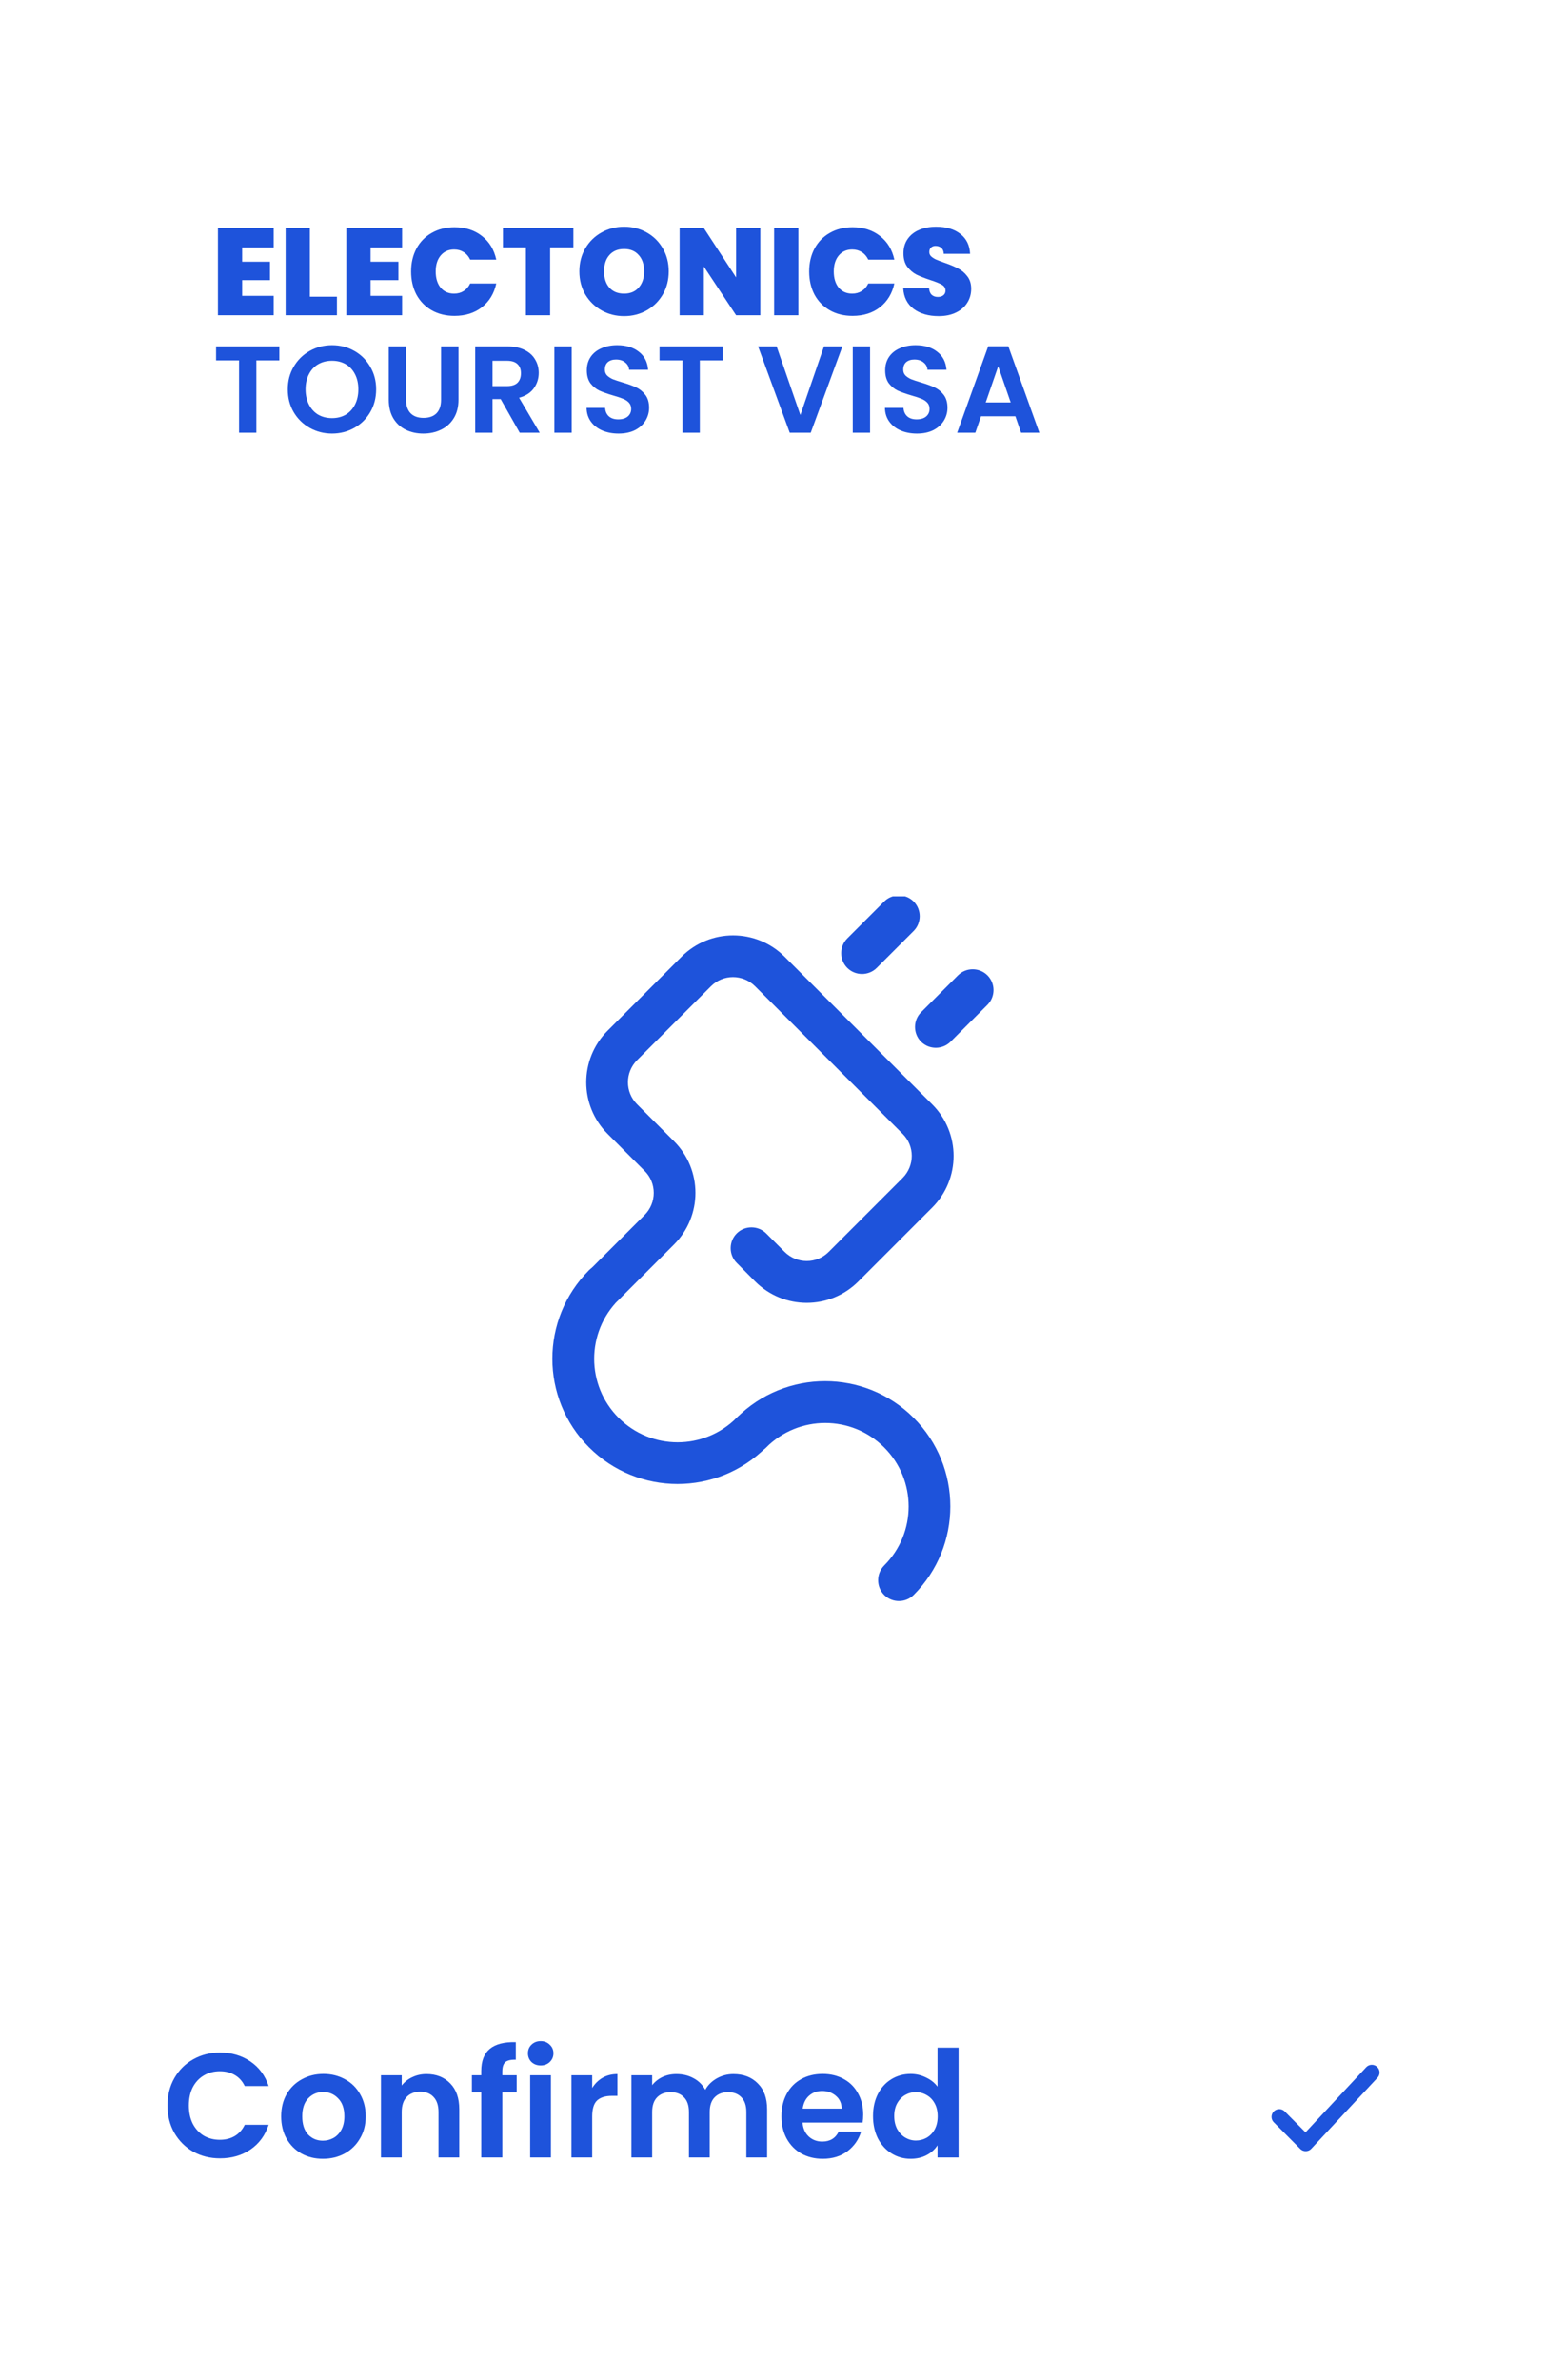 <svg width="250" height="385" viewBox="0 0 250 385" fill="none" xmlns="http://www.w3.org/2000/svg">
<g filter="url(#filter0_d_1822_8245)">
<rect x="9" y="1" width="240" height="375" rx="25" fill="white"/>
<path d="M43.184 36.04V38.34H47.684V41.32H43.184V43.86H48.284V47H39.264V32.9H48.284V36.04H43.184Z" fill="#1E53DB"/>
<path d="M54.141 44H58.521V47H50.221V32.9H54.141V44Z" fill="#1E53DB"/>
<path d="M63.965 36.04V38.34H68.465V41.32H63.965V43.86H69.065V47H60.045V32.9H69.065V36.04H63.965Z" fill="#1E53DB"/>
<path d="M70.522 39.92C70.522 38.533 70.809 37.3 71.382 36.22C71.969 35.127 72.795 34.28 73.862 33.68C74.929 33.067 76.155 32.76 77.542 32.76C79.302 32.76 80.782 33.233 81.982 34.18C83.182 35.114 83.955 36.387 84.302 38H80.082C79.829 37.467 79.475 37.06 79.022 36.78C78.582 36.5 78.069 36.36 77.482 36.36C76.575 36.36 75.849 36.687 75.302 37.34C74.769 37.98 74.502 38.84 74.502 39.92C74.502 41.014 74.769 41.887 75.302 42.54C75.849 43.18 76.575 43.5 77.482 43.5C78.069 43.5 78.582 43.36 79.022 43.08C79.475 42.8 79.829 42.394 80.082 41.86H84.302C83.955 43.474 83.182 44.754 81.982 45.7C80.782 46.633 79.302 47.1 77.542 47.1C76.155 47.1 74.929 46.8 73.862 46.2C72.795 45.587 71.969 44.74 71.382 43.66C70.809 42.567 70.522 41.32 70.522 39.92Z" fill="#1E53DB"/>
<path d="M96.778 32.9V36.02H93.018V47H89.098V36.02H85.378V32.9H96.778Z" fill="#1E53DB"/>
<path d="M104.989 47.14C103.669 47.14 102.455 46.834 101.349 46.22C100.242 45.593 99.362 44.733 98.709 43.64C98.069 42.533 97.749 41.287 97.749 39.9C97.749 38.514 98.069 37.273 98.709 36.18C99.362 35.074 100.242 34.214 101.349 33.6C102.455 32.987 103.669 32.68 104.989 32.68C106.322 32.68 107.535 32.987 108.629 33.6C109.735 34.214 110.609 35.074 111.249 36.18C111.889 37.273 112.209 38.514 112.209 39.9C112.209 41.287 111.889 42.533 111.249 43.64C110.609 44.733 109.735 45.593 108.629 46.22C107.522 46.834 106.309 47.14 104.989 47.14ZM104.989 43.5C105.989 43.5 106.775 43.173 107.349 42.52C107.935 41.867 108.229 40.993 108.229 39.9C108.229 38.78 107.935 37.9 107.349 37.26C106.775 36.607 105.989 36.28 104.989 36.28C103.975 36.28 103.182 36.607 102.609 37.26C102.035 37.9 101.749 38.78 101.749 39.9C101.749 41.007 102.035 41.887 102.609 42.54C103.182 43.18 103.975 43.5 104.989 43.5Z" fill="#1E53DB"/>
<path d="M127.031 47H123.111L117.891 39.12V47H113.971V32.9H117.891L123.111 40.88V32.9H127.031V47Z" fill="#1E53DB"/>
<path d="M133.184 32.9V47H129.264V32.9H133.184Z" fill="#1E53DB"/>
<path d="M134.936 39.92C134.936 38.533 135.223 37.3 135.796 36.22C136.383 35.127 137.209 34.28 138.276 33.68C139.343 33.067 140.569 32.76 141.956 32.76C143.716 32.76 145.196 33.233 146.396 34.18C147.596 35.114 148.369 36.387 148.716 38H144.496C144.243 37.467 143.889 37.06 143.436 36.78C142.996 36.5 142.483 36.36 141.896 36.36C140.989 36.36 140.263 36.687 139.716 37.34C139.183 37.98 138.916 38.84 138.916 39.92C138.916 41.014 139.183 41.887 139.716 42.54C140.263 43.18 140.989 43.5 141.896 43.5C142.483 43.5 142.996 43.36 143.436 43.08C143.889 42.8 144.243 42.394 144.496 41.86H148.716C148.369 43.474 147.596 44.754 146.396 45.7C145.196 46.633 143.716 47.1 141.956 47.1C140.569 47.1 139.343 46.8 138.276 46.2C137.209 45.587 136.383 44.74 135.796 43.66C135.223 42.567 134.936 41.32 134.936 39.92Z" fill="#1E53DB"/>
<path d="M155.892 47.14C154.252 47.14 152.906 46.754 151.852 45.98C150.799 45.194 150.232 44.074 150.152 42.62H154.332C154.372 43.114 154.519 43.474 154.772 43.7C155.026 43.927 155.352 44.04 155.752 44.04C156.112 44.04 156.406 43.953 156.632 43.78C156.872 43.593 156.992 43.34 156.992 43.02C156.992 42.607 156.799 42.287 156.412 42.06C156.026 41.834 155.399 41.58 154.532 41.3C153.612 40.993 152.866 40.7 152.292 40.42C151.732 40.127 151.239 39.707 150.812 39.16C150.399 38.6 150.192 37.873 150.192 36.98C150.192 36.074 150.419 35.3 150.872 34.66C151.326 34.007 151.952 33.514 152.752 33.18C153.552 32.847 154.459 32.68 155.472 32.68C157.112 32.68 158.419 33.067 159.392 33.84C160.379 34.6 160.906 35.673 160.972 37.06H156.712C156.699 36.633 156.566 36.313 156.312 36.1C156.072 35.887 155.759 35.78 155.372 35.78C155.079 35.78 154.839 35.867 154.652 36.04C154.466 36.214 154.372 36.46 154.372 36.78C154.372 37.047 154.472 37.28 154.672 37.48C154.886 37.667 155.146 37.834 155.452 37.98C155.759 38.114 156.212 38.287 156.812 38.5C157.706 38.807 158.439 39.114 159.012 39.42C159.599 39.714 160.099 40.133 160.512 40.68C160.939 41.214 161.152 41.894 161.152 42.72C161.152 43.56 160.939 44.313 160.512 44.98C160.099 45.647 159.492 46.173 158.692 46.56C157.906 46.947 156.972 47.14 155.892 47.14Z" fill="#1E53DB"/>
<path d="M49.203 52.04V54.3H45.483V66H42.683V54.3H38.963V52.04H49.203Z" fill="#1E53DB"/>
<path d="M57.726 66.14C56.419 66.14 55.219 65.833 54.126 65.22C53.032 64.606 52.166 63.76 51.526 62.68C50.886 61.587 50.566 60.353 50.566 58.98C50.566 57.62 50.886 56.4 51.526 55.32C52.166 54.227 53.032 53.373 54.126 52.76C55.219 52.147 56.419 51.84 57.726 51.84C59.046 51.84 60.246 52.147 61.326 52.76C62.419 53.373 63.279 54.227 63.906 55.32C64.546 56.4 64.866 57.62 64.866 58.98C64.866 60.353 64.546 61.587 63.906 62.68C63.279 63.76 62.419 64.606 61.326 65.22C60.233 65.833 59.032 66.14 57.726 66.14ZM57.726 63.64C58.566 63.64 59.306 63.453 59.946 63.08C60.586 62.693 61.086 62.147 61.446 61.44C61.806 60.733 61.986 59.913 61.986 58.98C61.986 58.047 61.806 57.233 61.446 56.54C61.086 55.833 60.586 55.293 59.946 54.92C59.306 54.547 58.566 54.36 57.726 54.36C56.886 54.36 56.139 54.547 55.486 54.92C54.846 55.293 54.346 55.833 53.986 56.54C53.626 57.233 53.446 58.047 53.446 58.98C53.446 59.913 53.626 60.733 53.986 61.44C54.346 62.147 54.846 62.693 55.486 63.08C56.139 63.453 56.886 63.64 57.726 63.64Z" fill="#1E53DB"/>
<path d="M69.709 52.04V60.68C69.709 61.627 69.956 62.353 70.449 62.86C70.942 63.353 71.636 63.6 72.529 63.6C73.436 63.6 74.136 63.353 74.629 62.86C75.122 62.353 75.369 61.627 75.369 60.68V52.04H78.189V60.66C78.189 61.846 77.929 62.853 77.409 63.68C76.902 64.493 76.216 65.106 75.349 65.52C74.496 65.933 73.542 66.14 72.489 66.14C71.449 66.14 70.502 65.933 69.649 65.52C68.809 65.106 68.142 64.493 67.649 63.68C67.156 62.853 66.909 61.846 66.909 60.66V52.04H69.709Z" fill="#1E53DB"/>
<path d="M88.094 66L85.014 60.56H83.694V66H80.894V52.04H86.134C87.214 52.04 88.134 52.233 88.894 52.62C89.654 52.993 90.221 53.507 90.594 54.16C90.981 54.8 91.174 55.52 91.174 56.32C91.174 57.24 90.908 58.073 90.374 58.82C89.841 59.553 89.048 60.06 87.994 60.34L91.334 66H88.094ZM83.694 58.46H86.034C86.794 58.46 87.361 58.28 87.734 57.92C88.108 57.547 88.294 57.033 88.294 56.38C88.294 55.74 88.108 55.246 87.734 54.9C87.361 54.54 86.794 54.36 86.034 54.36H83.694V58.46Z" fill="#1E53DB"/>
<path d="M96.507 52.04V66H93.707V52.04H96.507Z" fill="#1E53DB"/>
<path d="M104.093 66.14C103.12 66.14 102.24 65.973 101.453 65.64C100.68 65.306 100.067 64.826 99.613 64.2C99.16 63.573 98.927 62.833 98.913 61.98H101.913C101.953 62.553 102.153 63.007 102.513 63.34C102.887 63.673 103.393 63.84 104.033 63.84C104.687 63.84 105.2 63.687 105.573 63.38C105.947 63.06 106.133 62.647 106.133 62.14C106.133 61.727 106.007 61.386 105.753 61.12C105.5 60.853 105.18 60.647 104.793 60.5C104.42 60.34 103.9 60.166 103.233 59.98C102.327 59.713 101.587 59.453 101.013 59.2C100.453 58.933 99.966 58.54 99.553 58.02C99.153 57.486 98.953 56.78 98.953 55.9C98.953 55.073 99.16 54.353 99.573 53.74C99.987 53.127 100.567 52.66 101.313 52.34C102.06 52.007 102.913 51.84 103.873 51.84C105.313 51.84 106.48 52.193 107.373 52.9C108.28 53.593 108.78 54.566 108.873 55.82H105.793C105.767 55.34 105.56 54.947 105.173 54.64C104.8 54.32 104.3 54.16 103.673 54.16C103.127 54.16 102.687 54.3 102.353 54.58C102.033 54.86 101.873 55.267 101.873 55.8C101.873 56.173 101.993 56.486 102.233 56.74C102.487 56.98 102.793 57.18 103.153 57.34C103.527 57.486 104.047 57.66 104.713 57.86C105.62 58.127 106.36 58.393 106.933 58.66C107.507 58.926 108 59.327 108.413 59.86C108.827 60.393 109.033 61.093 109.033 61.96C109.033 62.706 108.84 63.4 108.453 64.04C108.067 64.68 107.5 65.193 106.753 65.58C106.007 65.953 105.12 66.14 104.093 66.14Z" fill="#1E53DB"/>
<path d="M120.961 52.04V54.3H117.241V66H114.441V54.3H110.721V52.04H120.961Z" fill="#1E53DB"/>
<path d="M140.309 52.04L135.189 66H131.789L126.669 52.04H129.669L133.509 63.14L137.329 52.04H140.309Z" fill="#1E53DB"/>
<path d="M144.788 52.04V66H141.988V52.04H144.788Z" fill="#1E53DB"/>
<path d="M152.374 66.14C151.401 66.14 150.521 65.973 149.734 65.64C148.961 65.306 148.348 64.826 147.894 64.2C147.441 63.573 147.208 62.833 147.194 61.98H150.194C150.234 62.553 150.434 63.007 150.794 63.34C151.168 63.673 151.674 63.84 152.314 63.84C152.968 63.84 153.481 63.687 153.854 63.38C154.228 63.06 154.414 62.647 154.414 62.14C154.414 61.727 154.288 61.386 154.034 61.12C153.781 60.853 153.461 60.647 153.074 60.5C152.701 60.34 152.181 60.166 151.514 59.98C150.608 59.713 149.868 59.453 149.294 59.2C148.734 58.933 148.248 58.54 147.834 58.02C147.434 57.486 147.234 56.78 147.234 55.9C147.234 55.073 147.441 54.353 147.854 53.74C148.268 53.127 148.848 52.66 149.594 52.34C150.341 52.007 151.194 51.84 152.154 51.84C153.594 51.84 154.761 52.193 155.654 52.9C156.561 53.593 157.061 54.566 157.154 55.82H154.074C154.048 55.34 153.841 54.947 153.454 54.64C153.081 54.32 152.581 54.16 151.954 54.16C151.408 54.16 150.968 54.3 150.634 54.58C150.314 54.86 150.154 55.267 150.154 55.8C150.154 56.173 150.274 56.486 150.514 56.74C150.768 56.98 151.074 57.18 151.434 57.34C151.808 57.486 152.328 57.66 152.994 57.86C153.901 58.127 154.641 58.393 155.214 58.66C155.788 58.926 156.281 59.327 156.694 59.86C157.108 60.393 157.314 61.093 157.314 61.96C157.314 62.706 157.121 63.4 156.734 64.04C156.348 64.68 155.781 65.193 155.034 65.58C154.288 65.953 153.401 66.14 152.374 66.14Z" fill="#1E53DB"/>
<path d="M168.302 63.34H162.742L161.822 66H158.882L163.902 52.02H167.162L172.182 66H169.222L168.302 63.34ZM167.542 61.1L165.522 55.26L163.502 61.1H167.542Z" fill="#1E53DB"/>
<g clip-path="url(#clip0_1822_8245)">
<g clip-path="url(#clip1_1822_8245)">
<path fill-rule="evenodd" clip-rule="evenodd" d="M104.1 201.497C105.408 202.805 105.408 204.957 104.1 206.265C98.825 211.539 98.825 220.084 104.1 225.358C109.374 230.632 117.918 230.632 123.193 225.358C124.501 224.05 126.653 224.05 127.961 225.358C129.269 226.666 129.269 228.818 127.961 230.126C120.049 238.037 107.222 238.037 99.311 230.126C91.399 222.214 91.399 209.387 99.311 201.476C100.619 200.168 102.771 200.168 104.079 201.476L104.1 201.497Z" fill="#1E53DB"/>
<path fill-rule="evenodd" clip-rule="evenodd" d="M123.213 230.148C124.521 231.456 126.673 231.456 127.981 230.148C133.255 224.873 141.8 224.873 147.074 230.148C152.349 235.422 152.349 243.966 147.074 249.241C145.766 250.549 145.766 252.701 147.074 254.009C148.382 255.317 150.534 255.317 151.842 254.009C159.754 246.097 159.754 233.27 151.842 225.358C143.931 217.447 131.103 217.447 123.192 225.358C121.884 226.666 121.884 228.818 123.192 230.126L123.213 230.148Z" fill="#1E53DB"/>
<path fill-rule="evenodd" clip-rule="evenodd" d="M126.188 155.547C124.205 153.564 120.998 153.564 119.036 155.547L107.095 167.488C105.112 169.471 105.112 172.678 107.095 174.64L113.065 180.61C117.686 185.231 117.686 192.699 113.065 197.32L104.12 206.265C102.812 207.573 100.66 207.573 99.352 206.265C98.044 204.957 98.044 202.805 99.352 201.497L108.297 192.552C110.281 190.568 110.281 187.362 108.297 185.4L102.327 179.429C97.707 174.809 97.707 167.34 102.327 162.72L114.268 150.779C118.888 146.158 126.357 146.158 130.977 150.779L154.838 174.64C159.459 179.26 159.459 186.729 154.838 191.349L142.897 203.29C138.277 207.91 130.808 207.91 126.188 203.29L123.213 200.294C121.905 198.986 121.905 196.834 123.213 195.526C124.521 194.218 126.673 194.218 127.981 195.526L130.956 198.501C132.939 200.484 136.146 200.484 138.108 198.501L150.049 186.56C152.032 184.577 152.032 181.37 150.049 179.408L126.188 155.547Z" fill="#1E53DB"/>
<path fill-rule="evenodd" clip-rule="evenodd" d="M151.839 141.834C153.147 143.142 153.147 145.294 151.839 146.602L145.868 152.572C144.56 153.88 142.408 153.88 141.1 152.572C139.792 151.264 139.792 149.112 141.1 147.804L147.071 141.834C148.379 140.526 150.531 140.526 151.839 141.834Z" fill="#1E53DB"/>
<path fill-rule="evenodd" clip-rule="evenodd" d="M163.782 153.775C165.09 155.083 165.09 157.235 163.782 158.543L157.812 164.514C156.503 165.822 154.352 165.822 153.044 164.514C151.735 163.205 151.735 161.054 153.044 159.746L159.014 153.775C160.322 152.467 162.474 152.467 163.782 153.775Z" fill="#1E53DB"/>
</g>
</g>
<path d="M31.102 336.6C31.102 334.952 31.47 333.48 32.206 332.184C32.958 330.872 33.974 329.856 35.254 329.136C36.55 328.4 37.998 328.032 39.598 328.032C41.47 328.032 43.11 328.512 44.518 329.472C45.926 330.432 46.91 331.76 47.47 333.456H43.606C43.222 332.656 42.678 332.056 41.974 331.656C41.286 331.256 40.486 331.056 39.574 331.056C38.598 331.056 37.726 331.288 36.958 331.752C36.206 332.2 35.614 332.84 35.182 333.672C34.766 334.504 34.558 335.48 34.558 336.6C34.558 337.704 34.766 338.68 35.182 339.528C35.614 340.36 36.206 341.008 36.958 341.472C37.726 341.92 38.598 342.144 39.574 342.144C40.486 342.144 41.286 341.944 41.974 341.544C42.678 341.128 43.222 340.52 43.606 339.72H47.47C46.91 341.432 45.926 342.768 44.518 343.728C43.126 344.672 41.486 345.144 39.598 345.144C37.998 345.144 36.55 344.784 35.254 344.064C33.974 343.328 32.958 342.312 32.206 341.016C31.47 339.72 31.102 338.248 31.102 336.6Z" fill="#1E53DB"/>
<path d="M56.243 345.216C54.963 345.216 53.811 344.936 52.787 344.376C51.763 343.8 50.955 342.992 50.363 341.952C49.787 340.912 49.499 339.712 49.499 338.352C49.499 336.992 49.795 335.792 50.387 334.752C50.995 333.712 51.819 332.912 52.859 332.352C53.899 331.776 55.059 331.488 56.339 331.488C57.619 331.488 58.779 331.776 59.819 332.352C60.859 332.912 61.675 333.712 62.267 334.752C62.875 335.792 63.179 336.992 63.179 338.352C63.179 339.712 62.867 340.912 62.243 341.952C61.635 342.992 60.803 343.8 59.747 344.376C58.707 344.936 57.539 345.216 56.243 345.216ZM56.243 342.288C56.851 342.288 57.419 342.144 57.947 341.856C58.491 341.552 58.923 341.104 59.243 340.512C59.563 339.92 59.723 339.2 59.723 338.352C59.723 337.088 59.387 336.12 58.715 335.448C58.059 334.76 57.251 334.416 56.291 334.416C55.331 334.416 54.523 334.76 53.867 335.448C53.227 336.12 52.907 337.088 52.907 338.352C52.907 339.616 53.219 340.592 53.843 341.28C54.483 341.952 55.283 342.288 56.243 342.288Z" fill="#1E53DB"/>
<path d="M73.012 331.512C74.596 331.512 75.876 332.016 76.852 333.024C77.828 334.016 78.316 335.408 78.316 337.2V345H74.956V337.656C74.956 336.6 74.692 335.792 74.164 335.232C73.636 334.656 72.916 334.368 72.004 334.368C71.076 334.368 70.34 334.656 69.796 335.232C69.268 335.792 69.004 336.6 69.004 337.656V345H65.644V331.704H69.004V333.36C69.452 332.784 70.02 332.336 70.708 332.016C71.412 331.68 72.18 331.512 73.012 331.512Z" fill="#1E53DB"/>
<path d="M87.607 334.464H85.279V345H81.871V334.464H80.359V331.704H81.871V331.032C81.871 329.4 82.335 328.2 83.263 327.432C84.191 326.664 85.591 326.304 87.463 326.352V329.184C86.647 329.168 86.079 329.304 85.759 329.592C85.439 329.88 85.279 330.4 85.279 331.152V331.704H87.607V334.464Z" fill="#1E53DB"/>
<path d="M91.489 330.12C90.897 330.12 90.401 329.936 90.001 329.568C89.617 329.184 89.425 328.712 89.425 328.152C89.425 327.592 89.617 327.128 90.001 326.76C90.401 326.376 90.897 326.184 91.489 326.184C92.081 326.184 92.569 326.376 92.953 326.76C93.353 327.128 93.553 327.592 93.553 328.152C93.553 328.712 93.353 329.184 92.953 329.568C92.569 329.936 92.081 330.12 91.489 330.12ZM93.145 331.704V345H89.785V331.704H93.145Z" fill="#1E53DB"/>
<path d="M99.824 333.768C100.256 333.064 100.816 332.512 101.504 332.112C102.208 331.712 103.008 331.512 103.904 331.512V335.04H103.016C101.96 335.04 101.16 335.288 100.616 335.784C100.088 336.28 99.824 337.144 99.824 338.376V345H96.464V331.704H99.824V333.768Z" fill="#1E53DB"/>
<path d="M122.68 331.512C124.312 331.512 125.624 332.016 126.616 333.024C127.624 334.016 128.128 335.408 128.128 337.2V345H124.768V337.656C124.768 336.616 124.504 335.824 123.976 335.28C123.448 334.72 122.728 334.44 121.816 334.44C120.904 334.44 120.176 334.72 119.632 335.28C119.104 335.824 118.84 336.616 118.84 337.656V345H115.48V337.656C115.48 336.616 115.216 335.824 114.688 335.28C114.16 334.72 113.44 334.44 112.528 334.44C111.6 334.44 110.864 334.72 110.32 335.28C109.792 335.824 109.528 336.616 109.528 337.656V345H106.168V331.704H109.528V333.312C109.96 332.752 110.512 332.312 111.184 331.992C111.872 331.672 112.624 331.512 113.44 331.512C114.48 331.512 115.408 331.736 116.224 332.184C117.04 332.616 117.672 333.24 118.12 334.056C118.552 333.288 119.176 332.672 119.992 332.208C120.824 331.744 121.72 331.512 122.68 331.512Z" fill="#1E53DB"/>
<path d="M143.676 338.064C143.676 338.544 143.644 338.976 143.58 339.36H133.86C133.94 340.32 134.276 341.072 134.868 341.616C135.46 342.16 136.188 342.432 137.052 342.432C138.3 342.432 139.188 341.896 139.716 340.824H143.34C142.956 342.104 142.22 343.16 141.132 343.992C140.044 344.808 138.708 345.216 137.124 345.216C135.844 345.216 134.692 344.936 133.668 344.376C132.66 343.8 131.868 342.992 131.292 341.952C130.732 340.912 130.452 339.712 130.452 338.352C130.452 336.976 130.732 335.768 131.292 334.728C131.852 333.688 132.636 332.888 133.644 332.328C134.652 331.768 135.812 331.488 137.124 331.488C138.388 331.488 139.516 331.76 140.508 332.304C141.516 332.848 142.292 333.624 142.836 334.632C143.396 335.624 143.676 336.768 143.676 338.064ZM140.196 337.104C140.18 336.24 139.868 335.552 139.26 335.04C138.652 334.512 137.908 334.248 137.028 334.248C136.196 334.248 135.492 334.504 134.916 335.016C134.356 335.512 134.012 336.208 133.884 337.104H140.196Z" fill="#1E53DB"/>
<path d="M145.265 338.304C145.265 336.96 145.529 335.768 146.057 334.728C146.601 333.688 147.337 332.888 148.265 332.328C149.193 331.768 150.224 331.488 151.36 331.488C152.224 331.488 153.049 331.68 153.832 332.064C154.616 332.432 155.241 332.928 155.704 333.552V327.24H159.113V345H155.704V343.032C155.288 343.688 154.704 344.216 153.952 344.616C153.201 345.016 152.328 345.216 151.337 345.216C150.216 345.216 149.193 344.928 148.265 344.352C147.337 343.776 146.601 342.968 146.057 341.928C145.529 340.872 145.265 339.664 145.265 338.304ZM155.729 338.352C155.729 337.536 155.568 336.84 155.248 336.264C154.928 335.672 154.496 335.224 153.952 334.92C153.409 334.6 152.825 334.44 152.201 334.44C151.576 334.44 151.001 334.592 150.473 334.896C149.945 335.2 149.512 335.648 149.176 336.24C148.856 336.816 148.697 337.504 148.697 338.304C148.697 339.104 148.856 339.808 149.176 340.416C149.512 341.008 149.945 341.464 150.473 341.784C151.017 342.104 151.592 342.264 152.201 342.264C152.825 342.264 153.409 342.112 153.952 341.808C154.496 341.488 154.928 341.04 155.248 340.464C155.568 339.872 155.729 339.168 155.729 338.352Z" fill="#1E53DB"/>
<path d="M211 338.434L215.278 342.737L225.975 331.262" stroke="#1E53DB" stroke-width="2.494" stroke-linecap="round" stroke-linejoin="round"/>
</g>
<defs>
<filter id="filter0_d_1822_8245" x="0" y="0" width="250" height="385" filterUnits="userSpaceOnUse" color-interpolation-filters="sRGB">
<feFlood flood-opacity="0" result="BackgroundImageFix"/>
<feColorMatrix in="SourceAlpha" type="matrix" values="0 0 0 0 0 0 0 0 0 0 0 0 0 0 0 0 0 0 127 0" result="hardAlpha"/>
<feMorphology radius="1" operator="dilate" in="SourceAlpha" result="effect1_dropShadow_1822_8245"/>
<feOffset dx="-4" dy="4"/>
<feGaussianBlur stdDeviation="2"/>
<feComposite in2="hardAlpha" operator="out"/>
<feColorMatrix type="matrix" values="0 0 0 0 0.153 0 0 0 0 0.69 0 0 0 0 0.992 0 0 0 0.1 0"/>
<feBlend mode="normal" in2="BackgroundImageFix" result="effect1_dropShadow_1822_8245"/>
<feBlend mode="normal" in="SourceGraphic" in2="effect1_dropShadow_1822_8245" result="shape"/>
</filter>
<clipPath id="clip0_1822_8245">
<rect width="198" height="114" fill="white" transform="translate(30 141)"/>
</clipPath>
<clipPath id="clip1_1822_8245">
<rect width="71.372" height="114.158" fill="white" transform="translate(93.398 140.842)"/>
</clipPath>
</defs>
</svg>
